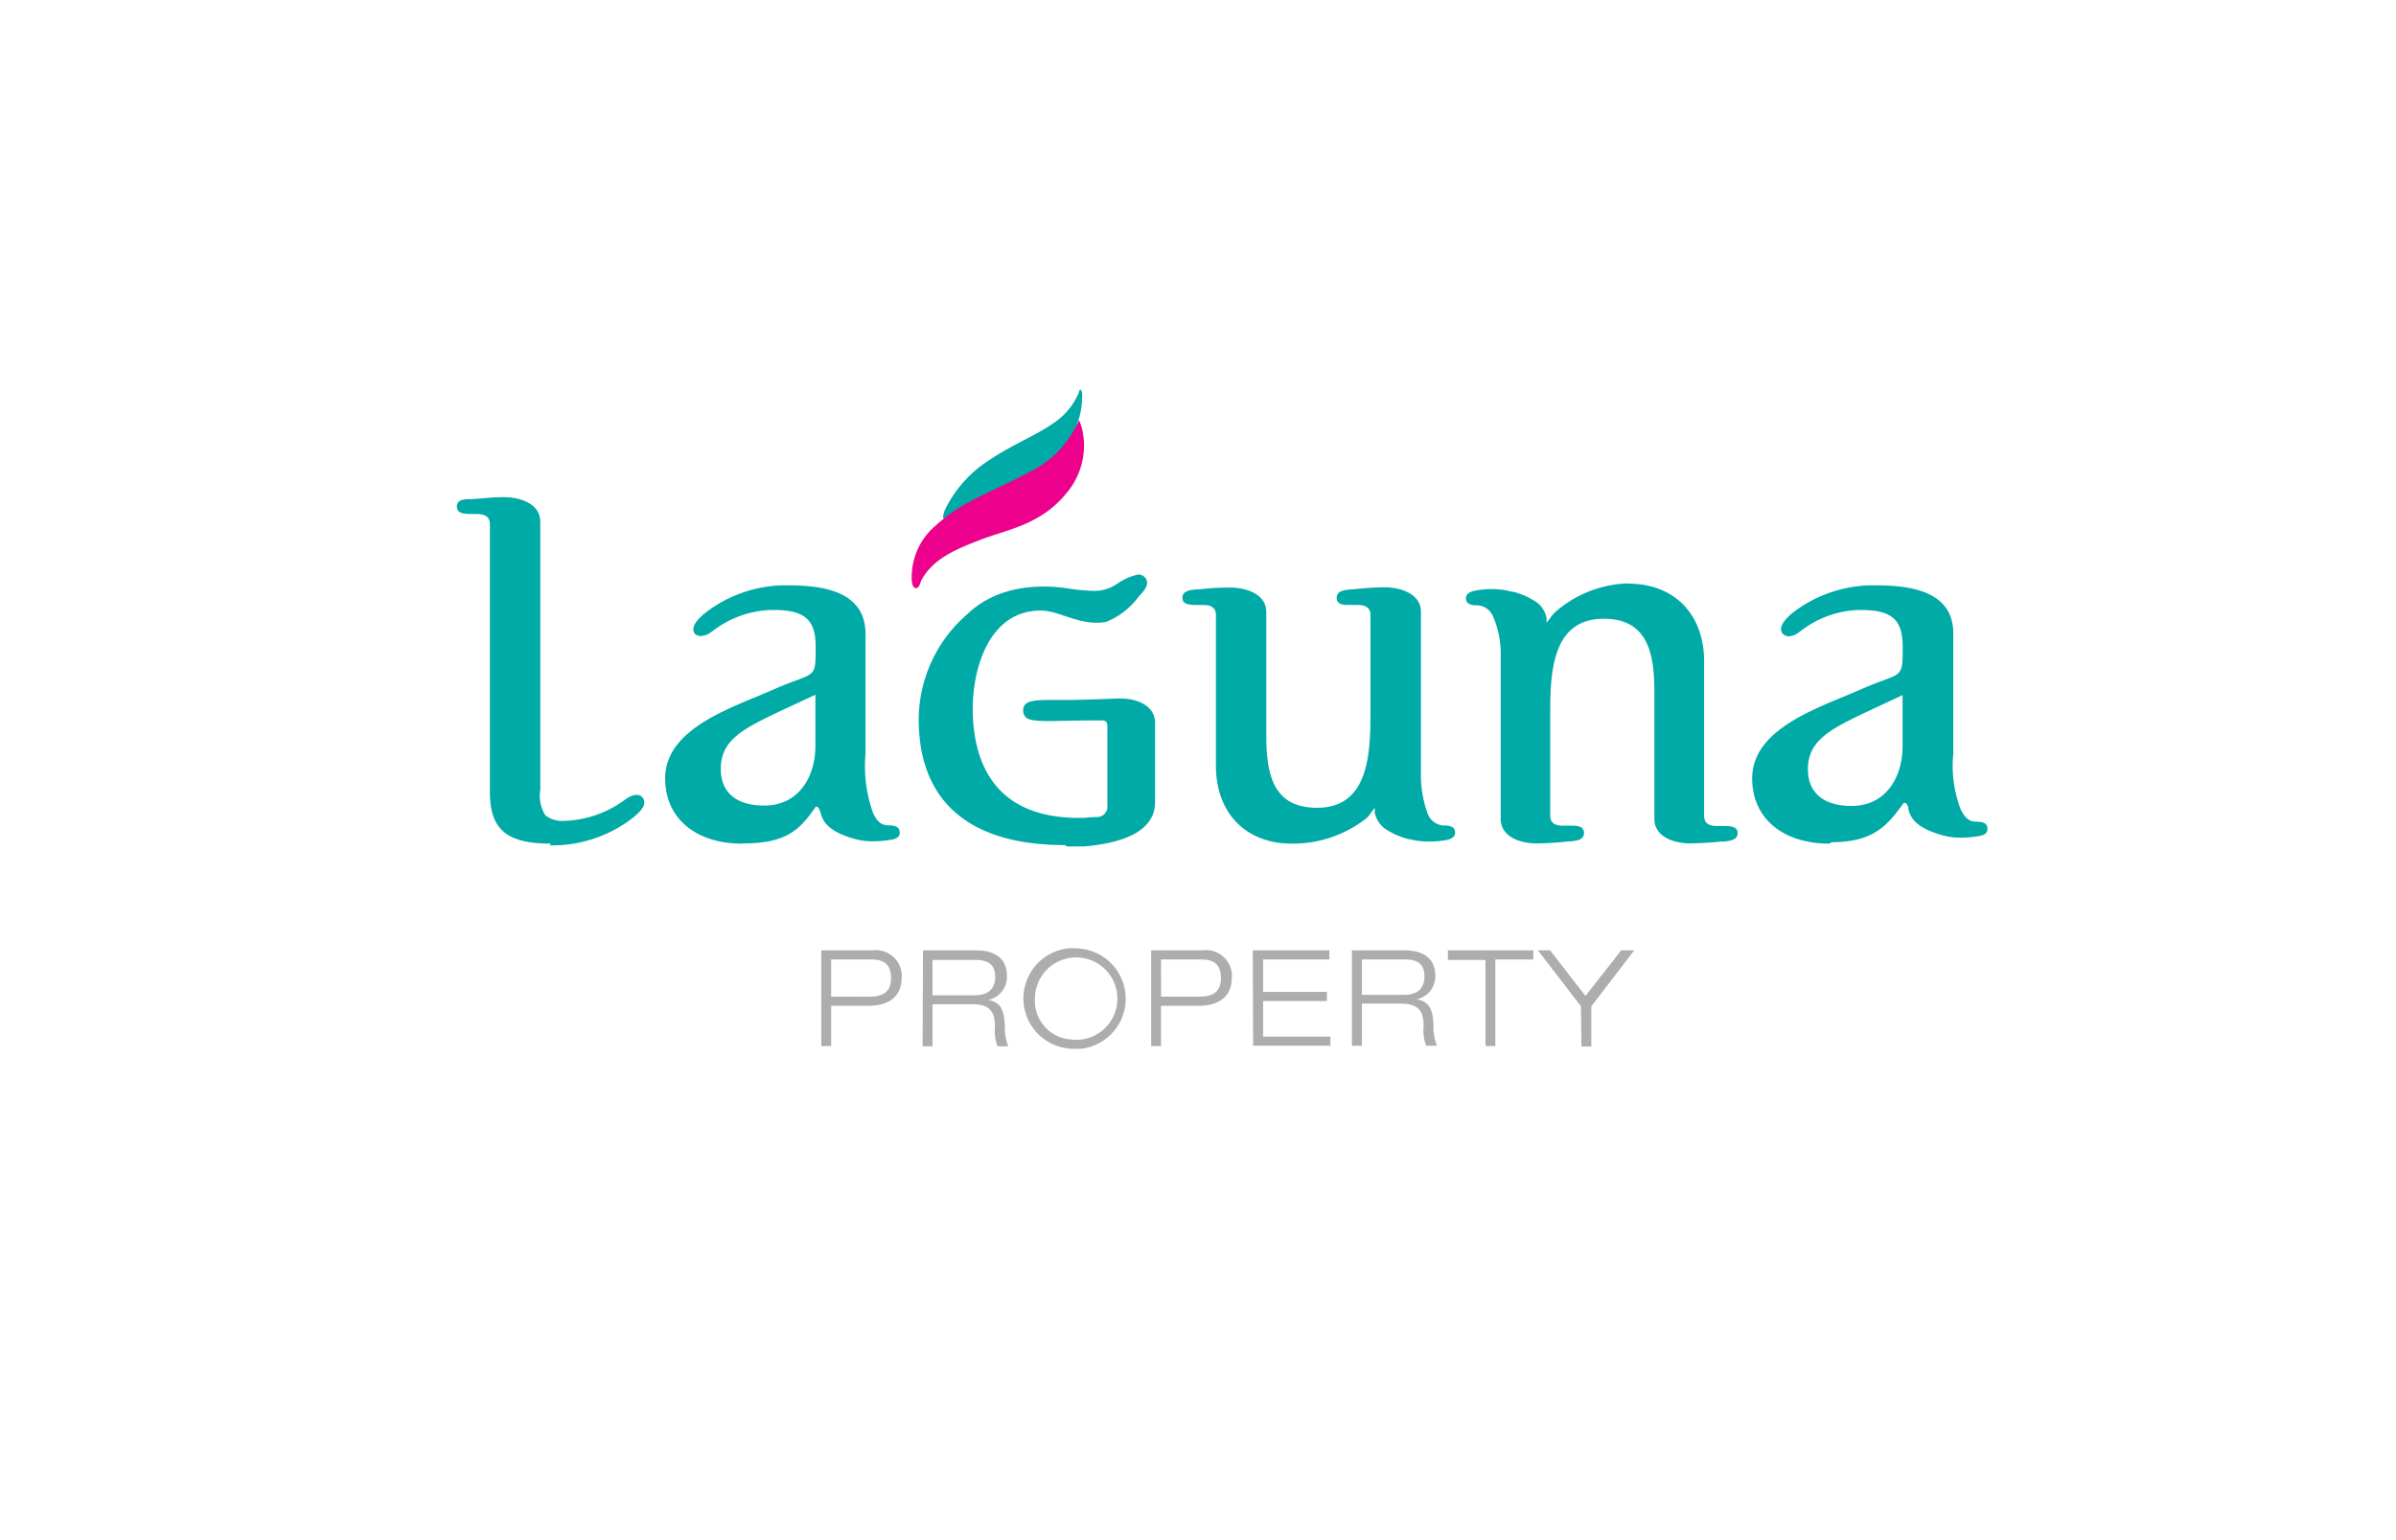 <svg xmlns="http://www.w3.org/2000/svg" viewBox="0 0 196.46 126.26"><defs><style>.cls-1{fill:#00aaa6;}.cls-2{fill:#ec008c;}.cls-3{fill:#aeadae;}.cls-4{fill:none;}</style></defs><title>Asset 1</title><g id="Layer_2" data-name="Layer 2"><g id="Layer_1-2" data-name="Layer 1"><g id="Layer_2-2" data-name="Layer 2"><g id="Layer_1-2-2" data-name="Layer 1-2"><path class="cls-1" d="M60.86,69.18c-3.84,0-6.32-2.1-6.32-5.34,0-3.62,4.19-5.35,7.57-6.74l1.41-.6c.73-.32,1.3-.53,1.76-.7,1.6-.6,1.6-.6,1.6-2.78s-.87-3-3.44-3h-.17a8.23,8.23,0,0,0-4.81,1.71l-.09.06a1.51,1.51,0,0,1-.86.36A.7.7,0,0,1,57,52a.56.56,0,0,1-.15-.41c0-.35.32-.78.9-1.27A10.75,10.75,0,0,1,64.6,48c2.74,0,6.37.41,6.37,4V61.8a11.4,11.4,0,0,0,.62,4.88c.25.52.58,1,1.24,1s.9.17.94.51c.07.52-.43.62-.7.67a8.78,8.78,0,0,1-1.45.13h0a5.27,5.27,0,0,1-1.48-.18h0c-2.38-.65-2.66-1.54-2.85-2.12a.19.19,0,0,0-.05-.16c-.1-.26-.16-.38-.28-.38s-.08,0-.11,0h0v.06C65.6,68,64.51,69.16,61,69.16Zm6-12.21-2.34,1.09c-3.5,1.64-5.42,2.54-5.42,5,0,1.93,1.29,3,3.56,3,2.9,0,4.2-2.45,4.2-4.89V57Z"/><path class="cls-1" d="M150,69.18c-3.84,0-6.33-2.1-6.33-5.34,0-3.62,4.2-5.35,7.57-6.74l1.42-.6c.72-.32,1.29-.53,1.75-.7,1.6-.6,1.6-.6,1.6-2.78s-.86-3-3.43-3h-.14a8.17,8.17,0,0,0-4.81,1.74l-.09.06a1.51,1.51,0,0,1-.86.36.7.7,0,0,1-.49-.2.53.53,0,0,1-.15-.41c0-.35.31-.78.89-1.27A10.78,10.78,0,0,1,153.79,48c2.74,0,6.37.41,6.37,3.95v9.86a10,10,0,0,0,.61,4.57c.26.52.59,1,1.25,1s.9.17.94.51c.07.52-.43.62-.7.67a8.78,8.78,0,0,1-1.45.13h0a5.38,5.38,0,0,1-1.49-.18h0c-2.37-.66-2.66-1.54-2.84-2.12v-.16c-.1-.26-.16-.38-.29-.38h-.1c-1.27,1.73-2.35,3.21-5.89,3.21ZM156,57l-2.33,1.09c-3.5,1.64-5.43,2.54-5.43,5,0,1.93,1.3,3,3.57,3,2.9,0,4.19-2.45,4.19-4.89V57Z"/><path class="cls-1" d="M105.92,69.18c-3.78,0-6.22-2.51-6.22-6.4V50.45c0-.56-.33-.84-1-.84h-.44c-.62,0-1.31,0-1.31-.58s.62-.65,1.17-.7h.18a21.47,21.47,0,0,1,2.53-.15c1.47,0,3,.6,3,2V60.3c0,3.09.5,5.94,4.15,5.94,4,0,4.39-3.87,4.39-7.51V50.44c0-.2,0-.82-1-.83h-.77c-.36,0-1,0-1-.58s.6-.64,1.17-.7h.14a25,25,0,0,1,2.6-.17c1.46,0,3,.6,3,2V63.23a9.26,9.26,0,0,0,.54,3.46,1.49,1.49,0,0,0,1.26,1h0c.33,0,1,0,1,.56,0,.12,0,.49-.69.63a7.61,7.61,0,0,1-1.43.13h0a6.6,6.6,0,0,1-1.17-.1,2.71,2.71,0,0,1-.41-.09h-.08a6,6,0,0,1-2-.89,2.24,2.24,0,0,1-.81-1.29V66.4a.33.33,0,0,0,0-.14,2.39,2.39,0,0,0-.28.35,2.93,2.93,0,0,1-.39.48,9.74,9.74,0,0,1-6,2.09Z"/><path class="cls-1" d="M133.51,47.86c3.78,0,6.22,2.51,6.22,6.39V66.89c0,.56.33.84,1,.84h.44c.62,0,1.31,0,1.31.58s-.62.65-1.17.7h-.19q-1.26.13-2.52.15c-1.47,0-2.95-.61-2.95-2V56.74c0-3.09-.5-6-4.15-6-4,0-4.39,3.88-4.39,7.51v8.63c0,.2,0,.82,1,.83h.77c.36,0,1,0,1,.59s-.6.64-1.17.7h-.14a24.81,24.81,0,0,1-2.58.16c-1.47,0-2.94-.61-2.94-2V53.8a7.59,7.59,0,0,0-.59-3.16,1.48,1.48,0,0,0-1.26-1h0c-.33,0-1,0-1-.57,0-.11,0-.48.7-.62a6.17,6.17,0,0,1,1.42-.14h0a6.6,6.6,0,0,1,1.17.1l.41.1H124a6.08,6.08,0,0,1,2,.88,2.12,2.12,0,0,1,.81,1.29v.38s.19-.24.28-.35a3.56,3.56,0,0,1,.39-.48,9.45,9.45,0,0,1,6-2.39Z"/><path class="cls-1" d="M87.33,69.3c-7.86,0-12-3.58-12-10.33a11.47,11.47,0,0,1,4-8.62c3.06-2.93,7.49-2.2,8.3-2.09a14.88,14.88,0,0,0,2,.19,3.17,3.17,0,0,0,1.54-.33l.43-.24a4.51,4.51,0,0,1,1.75-.77.7.7,0,0,1,.51.22c.51.51-.11,1.17-.31,1.39l-.16.17A6.11,6.11,0,0,1,90.68,51c-2.12.37-3.76-.93-5.34-.93-4.38,0-5.58,5-5.58,8,0,4.1,1.51,9,8.71,9h.4L89.7,67H90a.86.86,0,0,0,.8-.75V59.58c0-.38-.15-.46-.31-.5H88.94l-2.75.05c-1.33,0-1.86-.07-2.12-.35a.79.79,0,0,1-.17-.57c0-.72.85-.79,1.9-.81h1.62c1.61,0,3.81-.12,4.47-.12,1.4,0,2.82.62,2.82,2v6.5c0,2.08-2,3.3-5.81,3.63H87.49Z"/><path class="cls-1" d="M45.17,69.18c-3.62,0-5-1.15-5-4.24V44h0V43c0-.35-.1-.82-1-.85h-.24c-.85,0-1.47,0-1.47-.61s.66-.61,1.24-.61h0l.94-.07a15.39,15.39,0,0,1,1.66-.09c1.47,0,3,.6,3,2v22a3,3,0,0,0,.42,2.09,2.25,2.25,0,0,0,1.6.45,8.78,8.78,0,0,0,5-1.79h0c.55-.39,1.05-.44,1.32-.17a.59.59,0,0,1,.19.47c0,.33-.29.71-.91,1.22a10.77,10.77,0,0,1-6.84,2.28Z"/><path class="cls-1" d="M77.4,42.51c-.11,0-.09-.22.06-.66a10,10,0,0,1,3.17-3.79c2.22-1.57,4.22-2.28,5.7-3.33a5.55,5.55,0,0,0,2.13-2.54.34.34,0,0,1,.13-.26s.11.11.14.33A6.6,6.6,0,0,1,87,36.93a14.94,14.94,0,0,1-5,3.25c-1.41.68-2.28,1.09-3.44,1.74C78.23,42.1,77.58,42.58,77.4,42.51Z"/><path class="cls-2" d="M88.71,35.11a6,6,0,0,1-1.25,5.31c-2.17,2.7-5,3-7.29,3.93-1.9.74-3.65,1.49-4.6,3.19-.13.24-.15.62-.43.68s-.36-.39-.38-.62a5.54,5.54,0,0,1,1.9-4.45c2.29-2.09,4.41-2.65,7.87-4.5a8.39,8.39,0,0,0,3.64-3.58,6.54,6.54,0,0,0,.3-.59C88.46,34.33,88.62,34.83,88.71,35.11Z"/><path class="cls-3" d="M67.34,77.93h4.23a2.12,2.12,0,0,1,2.36,1.87,1.7,1.7,0,0,1,0,.39c0,1.49-1,2.29-2.73,2.29H68.15v3.3h-.81Zm.81,3.8H71.3c1.36,0,1.76-.62,1.76-1.54,0-1.17-.66-1.51-1.6-1.51H68.15Z"/><path class="cls-3" d="M75.68,77.93H80c1.34,0,2.56.47,2.56,2.12A1.91,1.91,0,0,1,81,82h0c1.11.17,1.34.89,1.39,2.17a4.34,4.34,0,0,0,.28,1.63h-.88a3.63,3.63,0,0,1-.21-1.6c0-1.39-.55-1.85-1.9-1.85H76.46v3.45h-.81Zm.78,3.69H79.9c.89,0,1.7-.33,1.7-1.53s-.87-1.37-1.62-1.37H76.46Z"/><path class="cls-3" d="M88.25,77.77A4.13,4.13,0,0,1,88.66,86h-.41a4.13,4.13,0,1,1-.41-8.25Zm0,7.5a3.38,3.38,0,1,0-3.39-3.37v0a3.17,3.17,0,0,0,3,3.34A2.67,2.67,0,0,0,88.25,85.27Z"/><path class="cls-3" d="M94.39,77.93h4.23A2.12,2.12,0,0,1,101,79.8a1.7,1.7,0,0,1,0,.39c0,1.49-1,2.29-2.73,2.29H95.2v3.3h-.81Zm.81,3.8h3.15c1.36,0,1.76-.62,1.76-1.54,0-1.17-.66-1.51-1.6-1.51H95.2Z"/><path class="cls-3" d="M102.72,77.93H109v.75h-5.43v2.66h5.23v.75h-5.23V85h5.52v.75h-6.34Z"/><path class="cls-3" d="M110.85,77.93h4.28c1.33,0,2.56.47,2.56,2.12a1.92,1.92,0,0,1-1.55,1.9h0c1.12.17,1.35.89,1.4,2.17a4.12,4.12,0,0,0,.28,1.63h-.88a3.49,3.49,0,0,1-.21-1.6c0-1.39-.55-1.85-1.91-1.85h-3.15v3.45h-.82Zm.82,3.65h3.44c.89,0,1.69-.33,1.69-1.53s-.86-1.37-1.61-1.37h-3.52Z"/><path class="cls-3" d="M121.8,78.72h-3.08v-.79h7v.75h-3.11v7.1h-.81Z"/><path class="cls-3" d="M129.63,82.52l-3.53-4.59h1L130,81.67l2.93-3.74H134l-3.52,4.59v3.3h-.81Z"/></g></g><rect class="cls-4" width="196.46" height="126.26"/></g></g></svg>